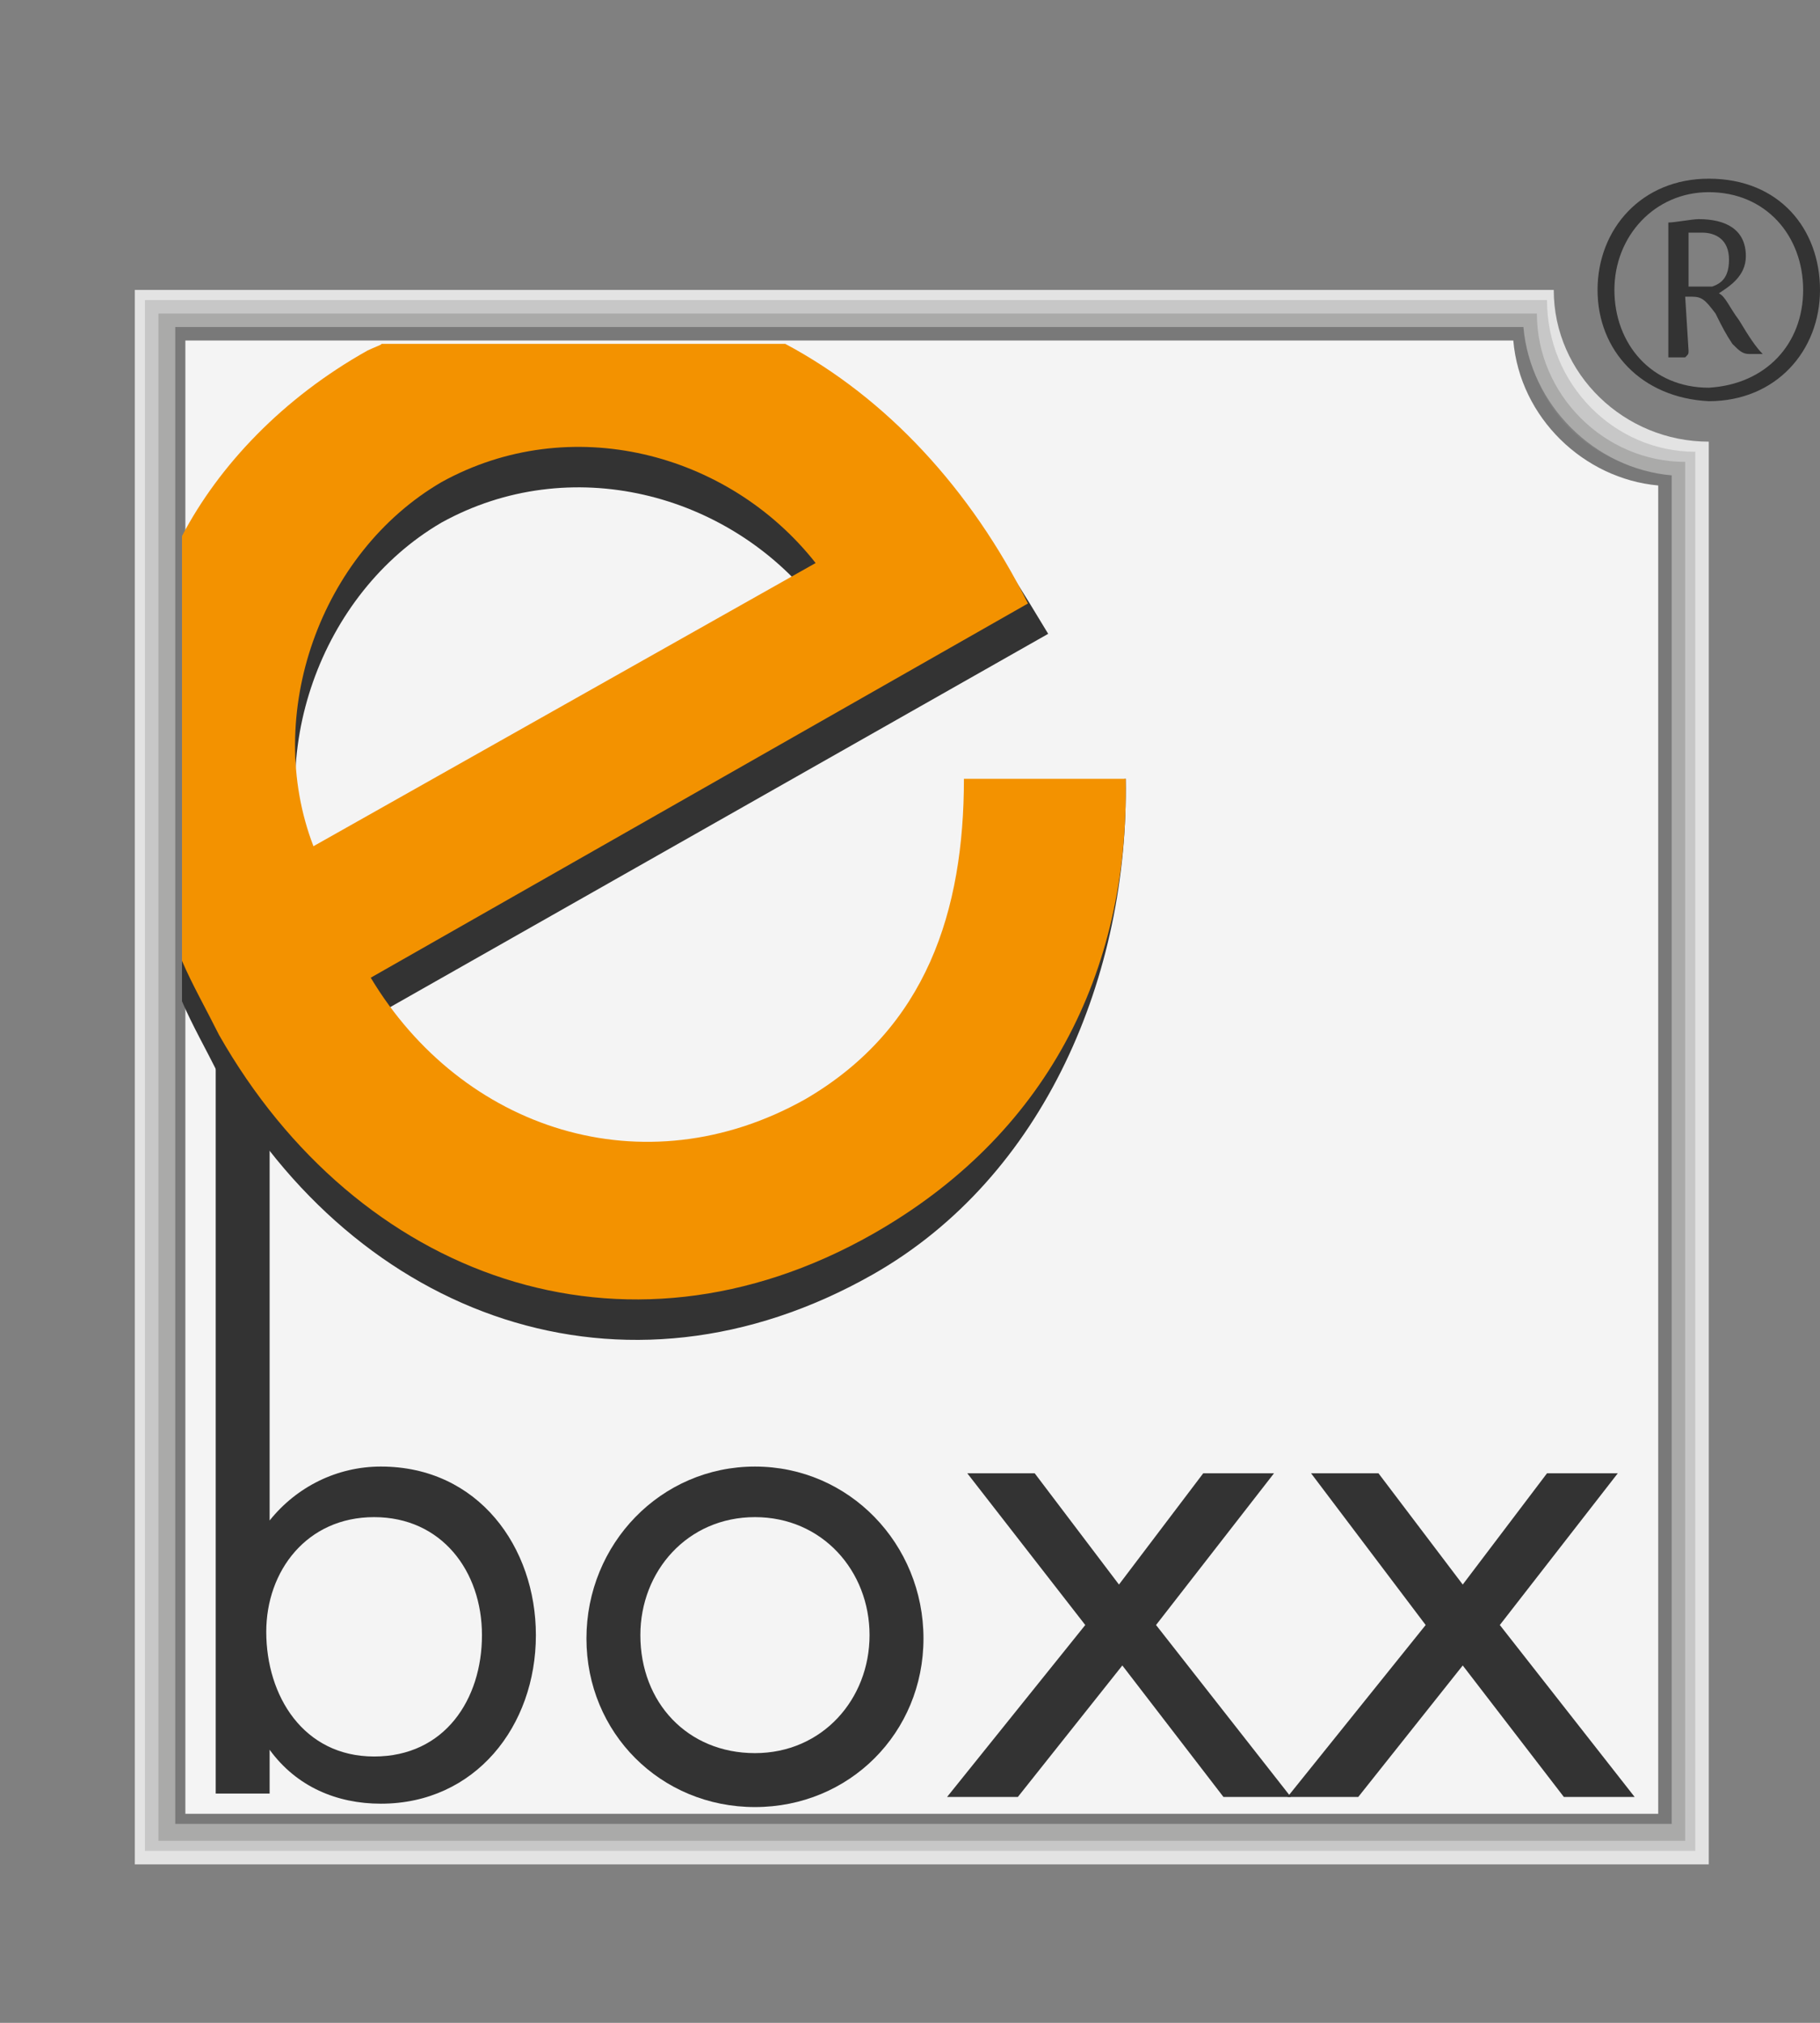 <?xml version="1.0" encoding="utf-8"?>
<!-- Generator: Adobe Illustrator 23.0.4, SVG Export Plug-In . SVG Version: 6.00 Build 0)  -->
<svg version="1.1" id="Ebene_1" xmlns="http://www.w3.org/2000/svg" xmlns:xlink="http://www.w3.org/1999/xlink" x="0px" y="0px"
	 width="54px" height="60px" viewBox="0 0 54 60" enable-background="new 0 0 54 60" xml:space="preserve">
<rect x="0" y="0" width="54" height="60" fill="#808080" stroke="none"/>
<g>
	<path fill="#F4F4F4" d="M5.3,54V9.9h39.8c0.1,2.4,2,4.2,4.4,4.4v39.8L5.3,54L5.3,54z"/>
	<path fill="#797979" d="M44.9,10.1c0.2,2.3,2.1,4.1,4.3,4.3v39.4H5.5V10.1H44.9 M45.3,9.6H5.1v44.6h44.6V14
		C47.3,14,45.3,12.1,45.3,9.6L45.3,9.6z"/>
</g>
<path fill="#333333" d="M6.4,31.3c0,0,0.9,1.6,1.6,2.3v11.5l0,0c0.8-1,2-1.6,3.3-1.6c2.9,0,4.6,2.4,4.6,5c0,2.7-1.8,5-4.6,5
	C10,53.5,8.8,53,8,51.9l0,0v1.3H6.4V31.3z M7.9,48.4c0,1.9,1.1,3.7,3.2,3.7c2.1,0,3.2-1.7,3.2-3.6c0-1.9-1.2-3.5-3.2-3.5
	C9.1,45,7.9,46.6,7.9,48.4z"/>
<path fill="#333333" d="M17.4,48.6c0-2.8,2.2-5.1,5-5.1s5,2.3,5,5.1s-2.2,5-5,5S17.4,51.4,17.4,48.6z M19,48.5c0,2,1.4,3.5,3.4,3.5
	s3.4-1.6,3.4-3.5S24.4,45,22.4,45S19,46.6,19,48.5z"/>
<path fill="#333333" d="M28.7,43.7h2l2.5,3.3l2.5-3.3h2.1l-3.5,4.5l4,5.1h-2l-3-3.9l-3.1,3.9h-2.1l4.1-5.1L28.7,43.7z"/>
<path fill="#333333" d="M38.9,43.7h2l2.5,3.3l2.5-3.3H48l-3.5,4.5l4,5.1h-2.1l-3-3.9l-3.1,3.9h-2.1l4.1-5.1L38.9,43.7z"/>
<g>
	<path fill="#E3E3E3" d="M45.7,9c0.2,2.4,2.1,4.3,4.5,4.5v41.3H4.5V9H45.7 M46.1,8.6H4v46.7h46.7V13.1C48.2,13.1,46.1,11.1,46.1,8.6
		L46.1,8.6z"/>
</g>
<g>
	<path fill="#C7C7C7" d="M45.4,9.4c0.2,2.4,2.1,4.2,4.5,4.5v40.6H4.8V9.4H45.4 M45.9,8.9H4.3v46h46V13.4
		C47.9,13.4,45.9,11.4,45.9,8.9L45.9,8.9z"/>
</g>
<g>
	<path fill="#AAAAA9" d="M45.2,9.7c0.2,2.3,2.1,4.2,4.4,4.4v40H5.2V9.7H45.2 M45.6,9.3H4.7v45.3H50V13.7
		C47.6,13.7,45.6,11.7,45.6,9.3L45.6,9.3z"/>
</g>
<path fill="#333333" d="M47.4,8.6c0-1.8,1.3-3.3,3.3-3.3c2.1,0,3.3,1.5,3.3,3.3s-1.3,3.3-3.3,3.3C48.7,11.8,47.4,10.4,47.4,8.6z
	 M53.5,8.6c0-1.6-1.1-2.9-2.8-2.9c-1.6,0-2.8,1.3-2.8,2.9s1.1,2.9,2.8,2.9C52.4,11.4,53.5,10.2,53.5,8.6z"/>
<g>
	<path fill="#333333" d="M50.1,10.4c0,0.1,0,0.1-0.1,0.2c-0.2,0-0.4,0-0.5,0c0-0.3,0-0.6,0-1.1V7.3c0-0.3,0-0.5,0-0.7
		c0.2,0,0.7-0.1,0.9-0.1c0.8,0,1.4,0.3,1.4,1.1c0,0.6-0.5,0.9-0.8,1.1c0.2,0.1,0.3,0.4,0.6,0.8c0.3,0.5,0.5,0.8,0.7,1l0,0
		c0,0-0.2,0-0.4,0s-0.3-0.1-0.5-0.3c-0.2-0.3-0.3-0.5-0.5-0.9c-0.3-0.4-0.4-0.5-0.7-0.5c0,0-0.1,0-0.2,0L50.1,10.4L50.1,10.4z
		 M50.1,8.5c0.2,0,0.6,0,0.7,0c0.3-0.1,0.5-0.3,0.5-0.8c0-0.6-0.4-0.8-0.8-0.8c-0.1,0-0.3,0-0.4,0C50.1,6.9,50.1,8.5,50.1,8.5z"/>
</g>
<path fill="#333333" d="M10.9,11.6C8.4,13,6.5,15,5.4,17.1v12.6c0.3,0.7,0.7,1.4,1.1,2.2c4.1,7.2,12,10.1,19.4,5.9
	c5.1-2.9,7.6-8.9,7.5-14.7l-4.8,1.2c0,3.9-1.1,7.4-4.7,9.5c-4.8,2.7-10.2,0.9-12.9-3.6l20.1-11.4c-3-5-4.2-6.1-7.2-7.7l-12.5,0.3
	C11.4,11.4,11.1,11.6,10.9,11.6z M24.2,17.9L9.3,26.3c-1.5-3.9,0.2-8.7,3.8-10.8C16.9,13.4,21.6,14.6,24.2,17.9z"/>
<path fill="#F39200" d="M10.9,10.4c-2.5,1.4-4.4,3.4-5.5,5.5v12.6c0.3,0.7,0.7,1.4,1.1,2.2c4.1,7.2,12,10.1,19.4,5.9
	c5.1-2.9,7.6-7.7,7.5-13.5h-4.8c0,3.9-1.1,7.4-4.7,9.5C19.1,35.3,13.7,33.5,11,29l19.5-11.1c-1.7-3.4-4.2-6.1-7.2-7.7h-12
	C11.4,10.2,11.1,10.3,10.9,10.4z M24.2,16.7L9.3,25.1c-1.5-3.9,0.2-8.7,3.8-10.8C16.9,12.2,21.6,13.4,24.2,16.7z"/>
</svg>
